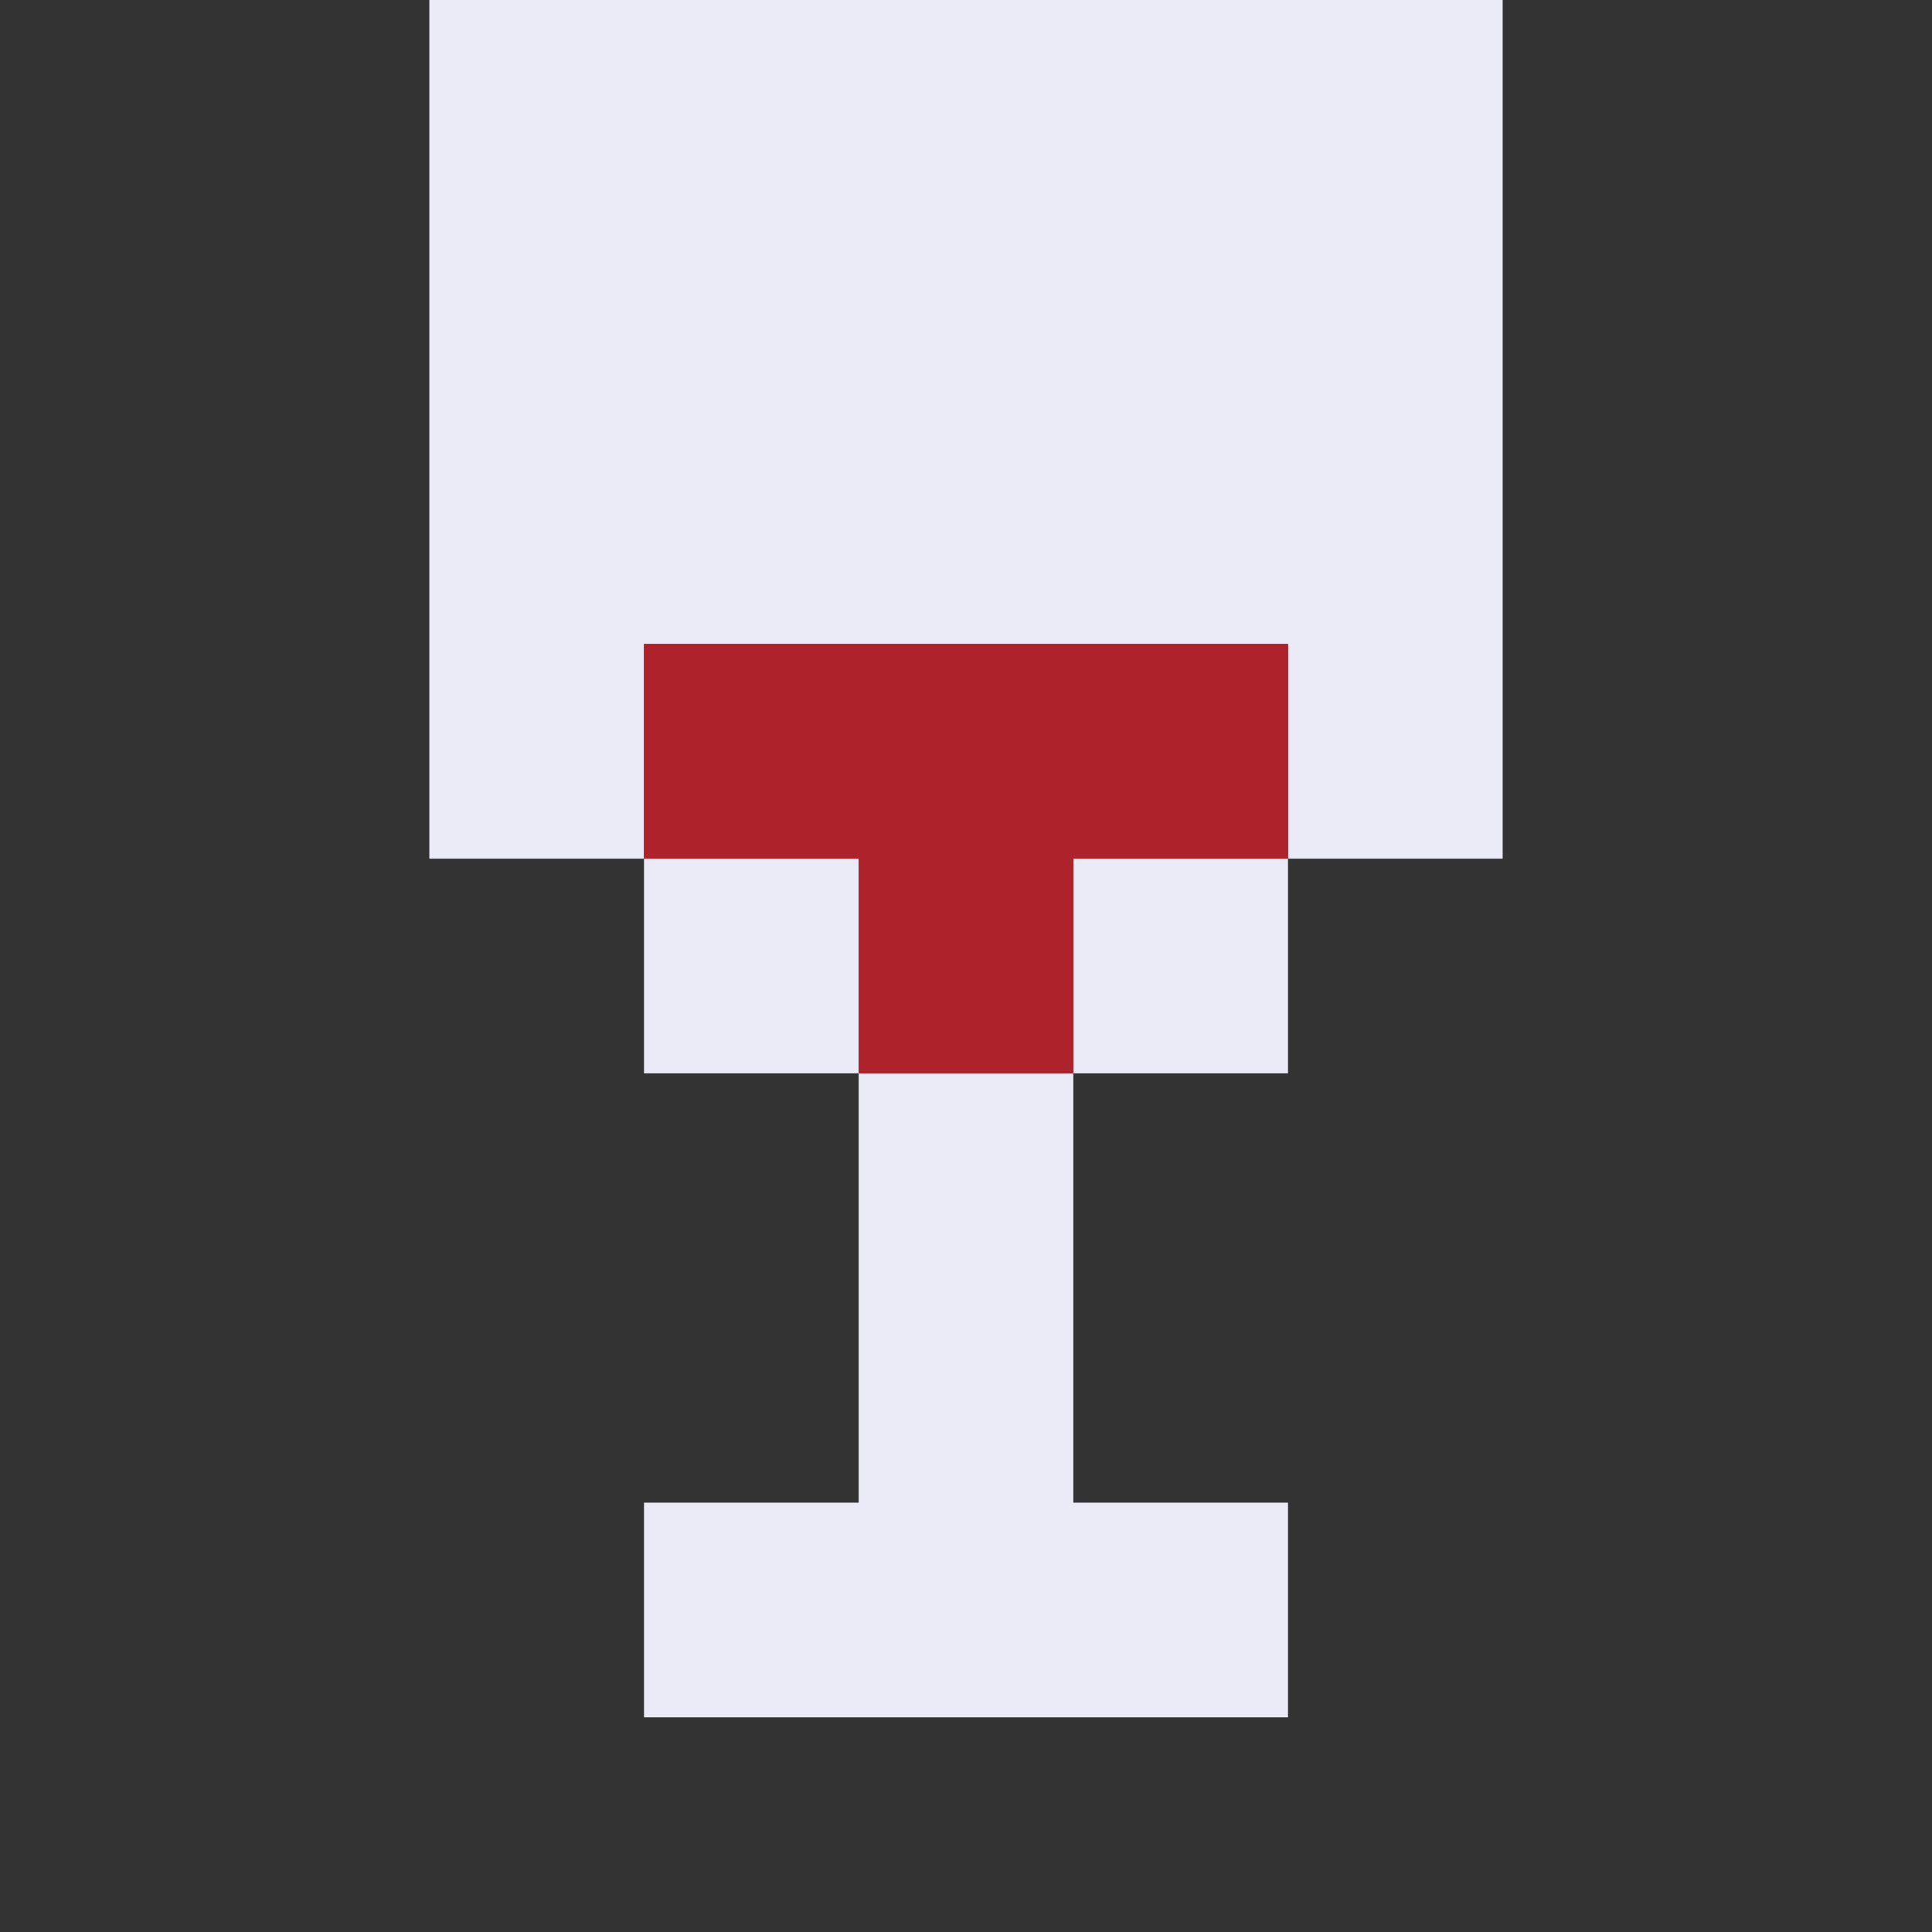 <svg xmlns="http://www.w3.org/2000/svg" viewBox="0 0 9 9" class="pixelicon-wine">
	<rect x="0" y="0" width="9" height="9" fill="#333333" stroke="none"/>
	<polygon fill="#EBEAF7" points="2,0 2,4 3,4 3,3 6,3 6,4 7,4 7,0"/>
	<rect fill="#EBEAF7" x="3" y="4" width="1" height="1"/>
	<rect fill="#EBEAF7" x="5" y="4" width="1" height="1"/>
	<polygon fill="#EBEAF7" points="5,7 5,5 4,5 4,7 3,7 3,8 6,8 6,7"/>
	<polygon fill="#AE232B" points="3,3 3,4 4,4 4,5 5,5 5,4 6,4 6,3"/>
</svg>